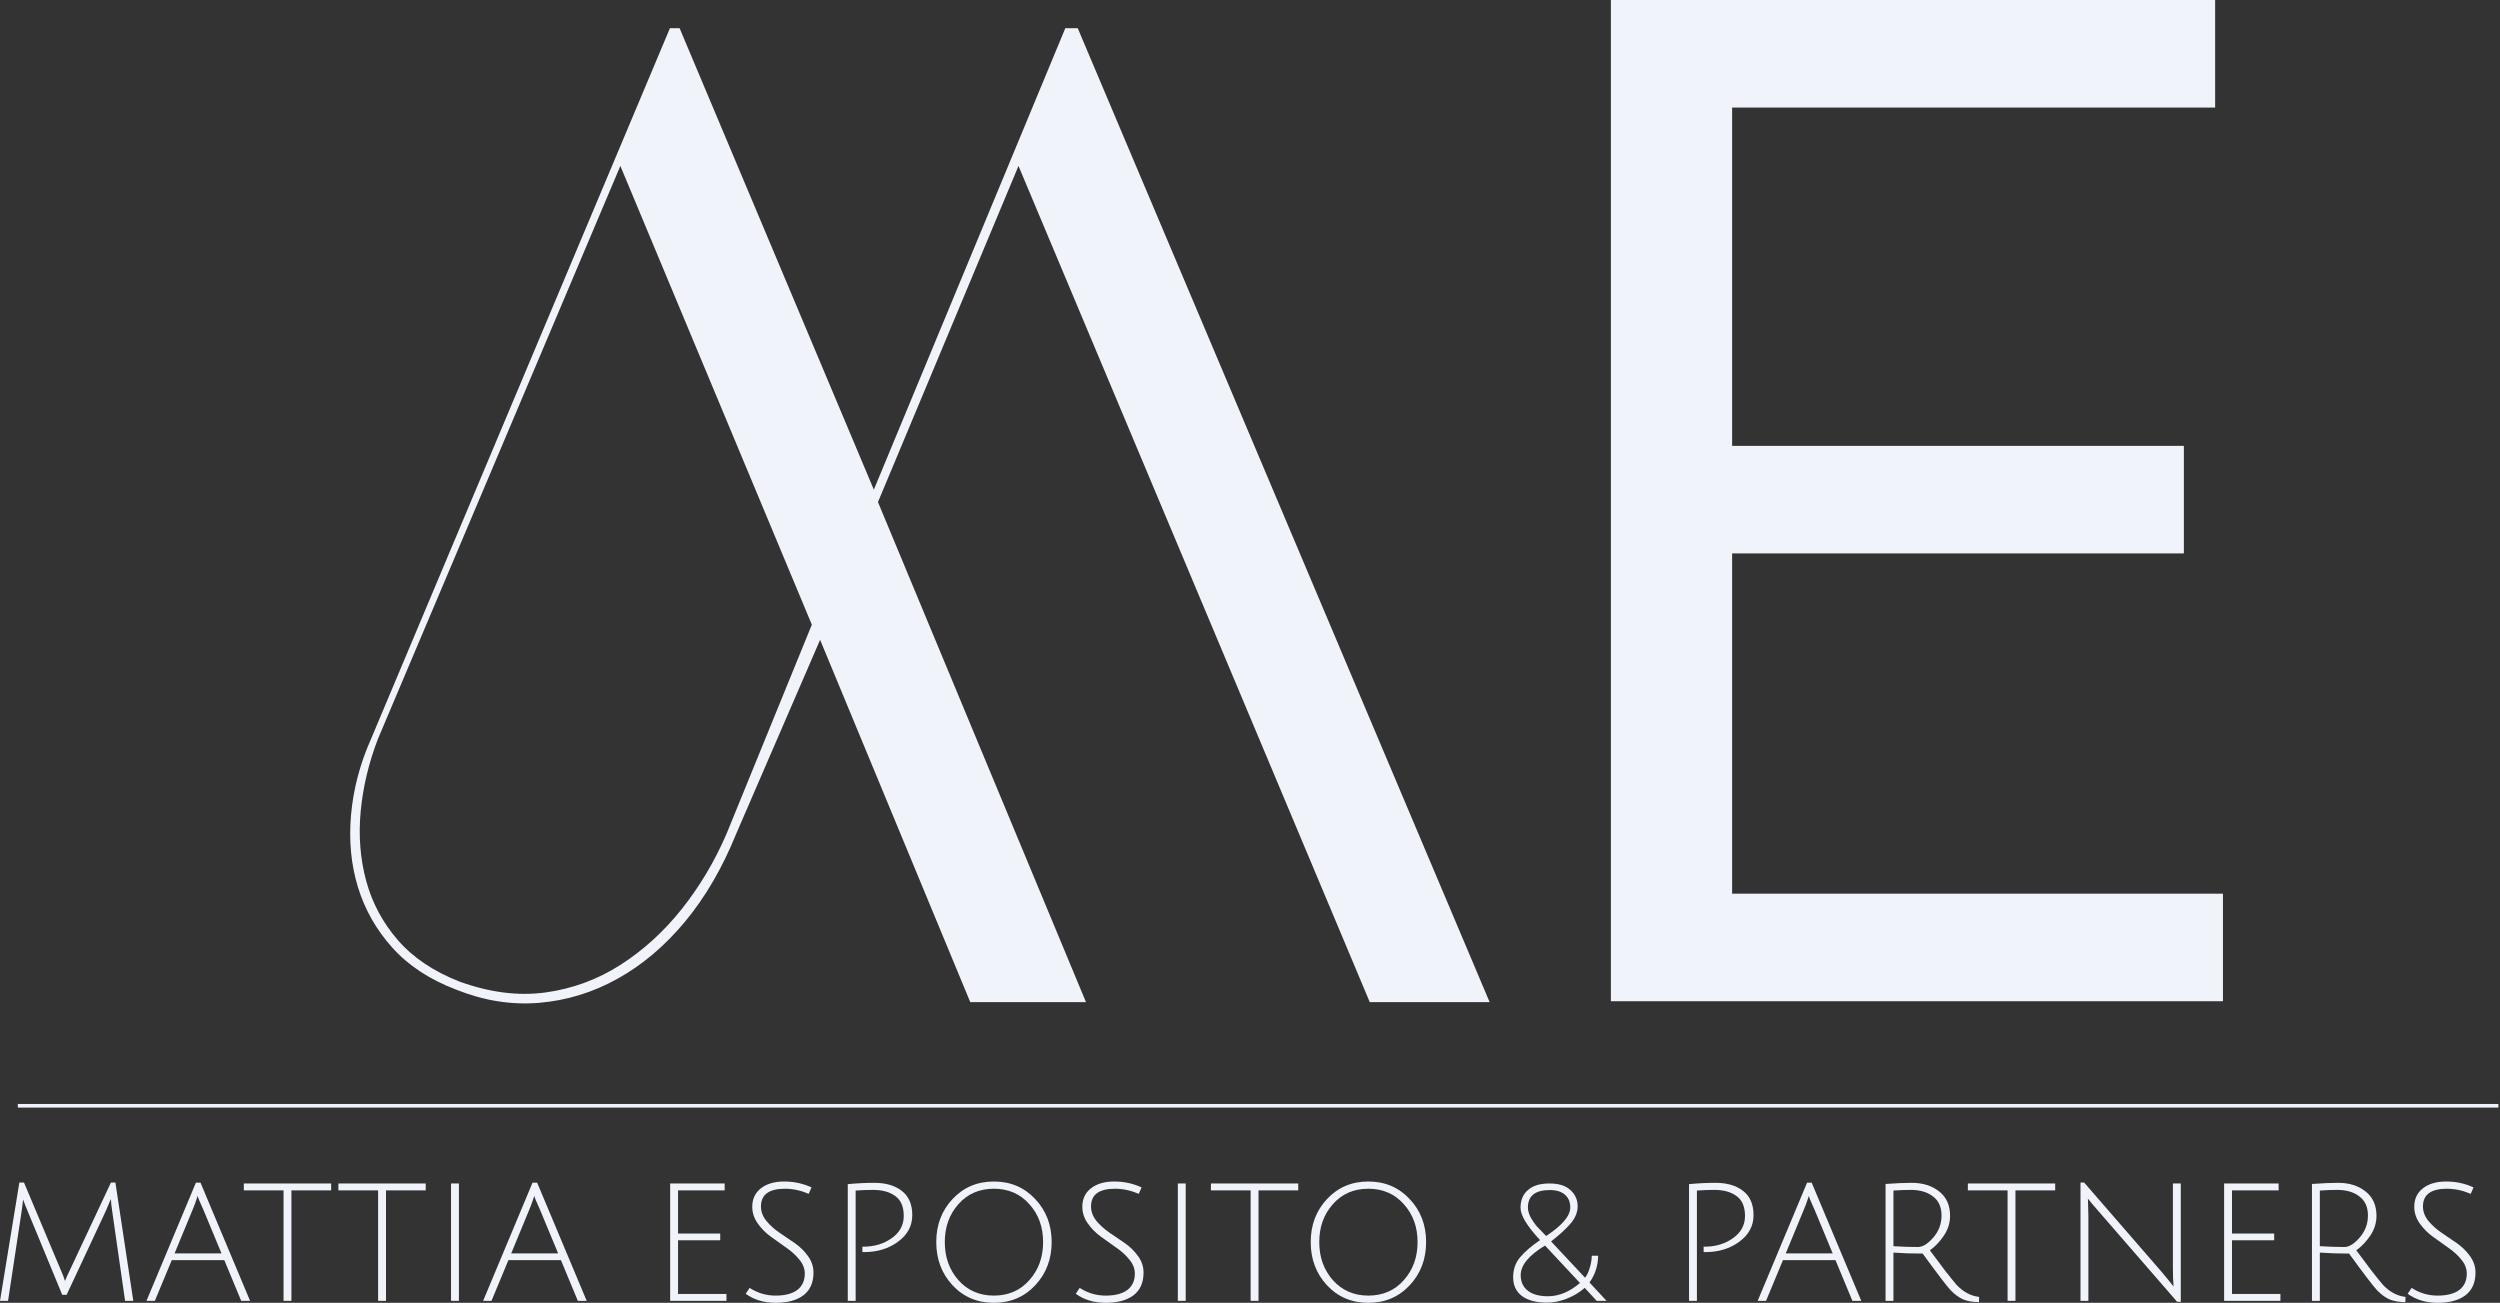 <?xml version="1.0" encoding="UTF-8"?> <svg xmlns="http://www.w3.org/2000/svg" width="284" height="148" viewBox="0 0 284 148" fill="none"><rect x="0" y="0" width="284" height="148" fill="#333333" stroke="none"/><path d="M70.472 18.85L42.93 83.951C41.888 86.664 41.235 89.402 40.973 92.168C40.714 94.931 40.922 97.567 41.599 100.071C42.279 102.575 43.478 104.817 45.199 106.801C46.92 108.781 49.243 110.346 52.164 111.495C55.606 112.747 58.868 113.163 61.943 112.747C65.021 112.329 67.866 111.285 70.472 109.617C73.082 107.946 75.403 105.835 77.437 103.279C79.471 100.72 81.169 97.88 82.523 94.75L92.225 70.963L70.472 18.85ZM77.202 3.2L99.268 55.626L121.021 3.2H122.429L169.222 113.842H155.606L115.701 18.85L99.737 57.035L123.368 113.842H110.222L93.164 72.684L83.619 94.75C82.054 98.609 80.123 101.921 77.828 104.687C75.535 107.451 72.976 109.617 70.16 111.182C67.343 112.747 64.37 113.658 61.24 113.921C58.11 114.18 54.981 113.686 51.849 112.434C48.825 111.285 46.4 109.696 44.573 107.661C42.749 105.626 41.443 103.33 40.661 100.776C39.879 98.218 39.619 95.478 39.879 92.559C40.139 89.636 40.895 86.768 42.147 83.951L76.106 3.2H77.202Z" fill="#F0F3F9"></path><path d="M283.817 125.823H2.027V125.411H283.817V125.823Z" fill="#F0F3F9"></path><path d="M182.996 113.74V0H251.64V12.218H196.769V50.65H248.085V62.868H196.769V101.522H252.528V113.74H182.996Z" fill="#F0F3F9"></path><path d="M7.571 147.086H7.067L3.17 137.651C2.946 137.129 2.766 136.669 2.629 136.271L2.443 137.688L0.914 147.776H0L2.2 134.332H2.723L6.881 144.215C7.092 144.675 7.26 145.11 7.384 145.52C7.422 145.383 7.614 144.954 7.962 144.233L12.605 134.332H13.109L15.142 147.776H14.209L12.755 137.651C12.655 137.017 12.605 136.538 12.605 136.215C12.593 136.227 12.562 136.29 12.512 136.401C12.475 136.501 12.4 136.675 12.289 136.924C12.189 137.16 12.083 137.408 11.972 137.669L7.571 147.086Z" fill="#F0F3F9"></path><path d="M19.513 143.152L17.592 147.776H16.641L22.254 134.35H22.776L28.408 147.776H27.401L25.48 143.152H19.513ZM22.459 135.842C22.447 135.854 22.422 135.929 22.385 136.066C22.211 136.6 22.043 137.054 21.881 137.427L19.83 142.387H25.163L23.112 137.446C22.677 136.501 22.459 135.966 22.459 135.842Z" fill="#F0F3F9"></path><path d="M32.21 135.227H27.698V134.443H37.618V135.227H33.105V147.776H32.21V135.227Z" fill="#F0F3F9"></path><path d="M42.954 135.227H38.442V134.443H48.362V135.227H43.849V147.776H42.954V135.227Z" fill="#F0F3F9"></path><path d="M51.237 147.776V134.443H52.132V147.776H51.237Z" fill="#F0F3F9"></path><path d="M57.755 143.152L55.834 147.776H54.883L60.496 134.35H61.018L66.649 147.776H65.642L63.722 143.152H57.755ZM60.701 135.842C60.688 135.854 60.663 135.929 60.626 136.066C60.452 136.6 60.284 137.054 60.123 137.427L58.072 142.387H63.405L61.353 137.446C60.918 136.501 60.701 135.966 60.701 135.842Z" fill="#F0F3F9"></path><path d="M76.13 147.776V134.443H82.321V135.227H77.025V140.131H81.818V140.895H77.025V146.993H82.526V147.776H76.13Z" fill="#F0F3F9"></path><path d="M91.871 135.618C90.964 135.233 90.063 135.04 89.168 135.04C87.353 135.04 86.445 135.711 86.445 137.054C86.445 137.638 86.65 138.185 87.06 138.695C87.471 139.192 87.968 139.64 88.552 140.038C89.136 140.423 89.721 140.821 90.305 141.231C90.889 141.641 91.386 142.132 91.797 142.704C92.207 143.276 92.412 143.898 92.412 144.569C92.412 145.7 92.033 146.558 91.275 147.142C90.516 147.714 89.466 148 88.123 148C86.793 148 85.656 147.658 84.711 146.974L85.158 146.303C86.053 146.887 87.035 147.18 88.105 147.18C89.174 147.18 89.994 146.968 90.566 146.546C91.138 146.11 91.424 145.489 91.424 144.681C91.424 144.121 91.219 143.593 90.808 143.096C90.398 142.586 89.901 142.132 89.317 141.735C88.732 141.324 88.148 140.908 87.564 140.485C86.98 140.062 86.482 139.559 86.072 138.975C85.662 138.39 85.457 137.763 85.457 137.091C85.457 136.209 85.78 135.513 86.426 135.003C87.085 134.481 87.968 134.22 89.074 134.22C90.193 134.22 91.231 134.443 92.188 134.891L91.871 135.618Z" fill="#F0F3F9"></path><path d="M96.307 147.776V134.518C97.339 134.419 98.34 134.369 99.309 134.369C100.615 134.369 101.659 134.673 102.442 135.283C103.238 135.892 103.635 136.812 103.635 138.042C103.635 139.261 103.095 140.268 102.013 141.063C100.944 141.846 99.664 142.238 98.172 142.238C98.11 142.238 98.041 142.238 97.967 142.238V141.623C98.016 141.623 98.06 141.623 98.097 141.623C99.328 141.623 100.397 141.299 101.305 140.653C102.212 140.007 102.666 139.167 102.666 138.136C102.666 137.091 102.349 136.339 101.715 135.879C101.081 135.407 100.229 135.171 99.16 135.171C98.601 135.171 97.948 135.196 97.202 135.245V147.776H96.307Z" fill="#F0F3F9"></path><path d="M108.205 146.005C106.974 144.675 106.359 143.04 106.359 141.101C106.359 139.161 106.974 137.533 108.205 136.215C109.448 134.885 111.015 134.22 112.904 134.22C114.794 134.22 116.36 134.885 117.603 136.215C118.846 137.533 119.468 139.161 119.468 141.101C119.468 143.04 118.846 144.675 117.603 146.005C116.36 147.335 114.794 148 112.904 148C111.015 148 109.448 147.335 108.205 146.005ZM108.876 136.793C107.845 137.949 107.329 139.385 107.329 141.101C107.329 142.816 107.845 144.258 108.876 145.427C109.921 146.595 111.263 147.18 112.904 147.18C114.558 147.18 115.9 146.595 116.932 145.427C117.976 144.258 118.498 142.816 118.498 141.101C118.498 139.385 117.976 137.949 116.932 136.793C115.9 135.624 114.558 135.04 112.904 135.04C111.251 135.04 109.908 135.624 108.876 136.793Z" fill="#F0F3F9"></path><path d="M129.366 135.618C128.459 135.233 127.557 135.04 126.662 135.04C124.847 135.04 123.94 135.711 123.94 137.054C123.94 137.638 124.145 138.185 124.555 138.695C124.965 139.192 125.463 139.64 126.047 140.038C126.631 140.423 127.216 140.821 127.8 141.231C128.384 141.641 128.881 142.132 129.292 142.704C129.702 143.276 129.907 143.898 129.907 144.569C129.907 145.7 129.528 146.558 128.769 147.142C128.011 147.714 126.961 148 125.618 148C124.288 148 123.15 147.658 122.206 146.974L122.653 146.303C123.548 146.887 124.53 147.18 125.599 147.18C126.669 147.18 127.489 146.968 128.061 146.546C128.633 146.11 128.919 145.489 128.919 144.681C128.919 144.121 128.714 143.593 128.303 143.096C127.893 142.586 127.396 142.132 126.811 141.735C126.227 141.324 125.643 140.908 125.059 140.485C124.474 140.062 123.977 139.559 123.567 138.975C123.157 138.39 122.952 137.763 122.952 137.091C122.952 136.209 123.275 135.513 123.921 135.003C124.58 134.481 125.463 134.22 126.569 134.22C127.688 134.22 128.726 134.443 129.683 134.891L129.366 135.618Z" fill="#F0F3F9"></path><path d="M133.802 147.776V134.443H134.697V147.776H133.802Z" fill="#F0F3F9"></path><path d="M142.072 135.227H137.56V134.443H147.48V135.227H142.967V147.776H142.072V135.227Z" fill="#F0F3F9"></path><path d="M150.744 146.005C149.513 144.675 148.898 143.04 148.898 141.101C148.898 139.161 149.513 137.533 150.744 136.215C151.987 134.885 153.554 134.22 155.443 134.22C157.333 134.22 158.899 134.885 160.142 136.215C161.385 137.533 162.007 139.161 162.007 141.101C162.007 143.04 161.385 144.675 160.142 146.005C158.899 147.335 157.333 148 155.443 148C153.554 148 151.987 147.335 150.744 146.005ZM151.415 136.793C150.384 137.949 149.868 139.385 149.868 141.101C149.868 142.816 150.384 144.258 151.415 145.427C152.46 146.595 153.802 147.18 155.443 147.18C157.097 147.18 158.439 146.595 159.471 145.427C160.515 144.258 161.037 142.816 161.037 141.101C161.037 139.385 160.515 137.949 159.471 136.793C158.439 135.624 157.097 135.04 155.443 135.04C153.79 135.04 152.447 135.624 151.415 136.793Z" fill="#F0F3F9"></path><path d="M180.825 142.648H181.552C181.528 143.804 181.198 144.818 180.564 145.688L182.503 147.776H181.385L180.023 146.303C179.427 146.825 178.743 147.235 177.972 147.534C177.201 147.832 176.455 147.981 175.734 147.981C174.529 147.981 173.584 147.733 172.9 147.235C172.229 146.726 171.893 146.017 171.893 145.11C171.893 144.202 172.16 143.438 172.695 142.816C173.229 142.182 173.982 141.536 174.951 140.877C173.472 139.286 172.732 138.061 172.732 137.203C172.732 136.345 173.012 135.674 173.571 135.189C174.131 134.692 174.945 134.443 176.014 134.443C177.083 134.443 177.885 134.698 178.42 135.208C178.954 135.705 179.221 136.308 179.221 137.017C179.221 137.713 178.954 138.372 178.42 138.993C177.885 139.615 177.145 140.292 176.201 141.026L180.061 145.147C180.272 144.898 180.452 144.519 180.601 144.009C180.751 143.5 180.825 143.046 180.825 142.648ZM175.846 147.254C177.102 147.254 178.314 146.751 179.483 145.744L175.511 141.492C173.671 142.611 172.751 143.73 172.751 144.849C172.751 145.607 173.018 146.197 173.553 146.62C174.087 147.043 174.852 147.254 175.846 147.254ZM178.382 137.166C178.382 136.544 178.177 136.06 177.767 135.711C177.369 135.363 176.804 135.189 176.07 135.189C174.404 135.189 173.571 135.848 173.571 137.166C173.571 137.514 173.677 137.893 173.888 138.303C174.112 138.701 174.348 139.043 174.597 139.329C174.846 139.603 175.194 139.963 175.641 140.411C177.469 139.205 178.382 138.123 178.382 137.166Z" fill="#F0F3F9"></path><path d="M191.874 147.776V134.518C192.906 134.419 193.907 134.369 194.876 134.369C196.182 134.369 197.226 134.673 198.009 135.283C198.805 135.892 199.203 136.812 199.203 138.042C199.203 139.261 198.662 140.268 197.58 141.063C196.511 141.846 195.231 142.238 193.739 142.238C193.677 142.238 193.608 142.238 193.534 142.238V141.623C193.584 141.623 193.627 141.623 193.664 141.623C194.895 141.623 195.964 141.299 196.872 140.653C197.779 140.007 198.233 139.167 198.233 138.136C198.233 137.091 197.916 136.339 197.282 135.879C196.648 135.407 195.796 135.171 194.727 135.171C194.168 135.171 193.515 135.196 192.769 135.245V147.776H191.874Z" fill="#F0F3F9"></path><path d="M202.544 143.152L200.623 147.776H199.672L205.285 134.35H205.807L211.439 147.776H210.432L208.511 143.152H202.544ZM205.49 135.842C205.478 135.854 205.453 135.929 205.415 136.066C205.241 136.6 205.074 137.054 204.912 137.427L202.861 142.387H208.194L206.143 137.446C205.708 136.501 205.49 135.966 205.49 135.842Z" fill="#F0F3F9"></path><path d="M214.2 147.776V134.499C215.381 134.412 216.369 134.369 217.165 134.369C218.433 134.369 219.477 134.698 220.298 135.357C221.118 136.004 221.528 136.924 221.528 138.117C221.528 138.925 221.292 139.677 220.82 140.373C220.347 141.069 219.819 141.623 219.235 142.033C219.695 142.667 220.26 143.425 220.932 144.308C221.615 145.178 222.057 145.725 222.256 145.949C223.014 146.757 223.872 147.217 224.829 147.329L224.81 147.925C224.052 147.913 223.437 147.801 222.964 147.59C222.492 147.366 222.038 147.03 221.603 146.583C221.18 146.135 220.117 144.743 218.414 142.406C217.196 142.406 216.09 142.369 215.095 142.294V147.776H214.2ZM217.873 141.66C218.42 141.66 219.005 141.299 219.626 140.578C220.248 139.857 220.559 139.024 220.559 138.08C220.559 137.122 220.235 136.401 219.589 135.917C218.955 135.419 218.11 135.171 217.053 135.171C216.494 135.171 215.841 135.196 215.095 135.245V141.567C216.09 141.629 217.016 141.66 217.873 141.66Z" fill="#F0F3F9"></path><path d="M228.061 135.227H223.548V134.443H233.469V135.227H228.956V147.776H228.061V135.227Z" fill="#F0F3F9"></path><path d="M237.201 136.569L237.239 138.154V147.776H236.344V134.332H236.754L245.537 144.457C246.133 145.166 246.593 145.731 246.917 146.154C246.867 145.557 246.842 144.873 246.842 144.103V134.443H247.737V147.888H247.327L238.376 137.576C237.755 136.868 237.357 136.395 237.183 136.159L237.201 136.569Z" fill="#F0F3F9"></path><path d="M252.66 147.776V134.443H258.851V135.227H253.555V140.131H258.347V140.895H253.555V146.993H259.056V147.776H252.66Z" fill="#F0F3F9"></path><path d="M262.639 147.776V134.499C263.82 134.412 264.808 134.369 265.604 134.369C266.872 134.369 267.916 134.698 268.737 135.357C269.557 136.004 269.967 136.924 269.967 138.117C269.967 138.925 269.731 139.677 269.259 140.373C268.786 141.069 268.258 141.623 267.674 142.033C268.134 142.667 268.699 143.425 269.371 144.308C270.054 145.178 270.496 145.725 270.695 145.949C271.453 146.757 272.311 147.217 273.268 147.329L273.249 147.925C272.491 147.913 271.876 147.801 271.403 147.59C270.931 147.366 270.477 147.03 270.042 146.583C269.619 146.135 268.556 144.743 266.853 142.406C265.635 142.406 264.529 142.369 263.534 142.294V147.776H262.639ZM266.313 141.66C266.86 141.66 267.444 141.299 268.065 140.578C268.687 139.857 268.998 139.024 268.998 138.08C268.998 137.122 268.675 136.401 268.028 135.917C267.394 135.419 266.549 135.171 265.492 135.171C264.933 135.171 264.28 135.196 263.534 135.245V141.567C264.529 141.629 265.455 141.66 266.313 141.66Z" fill="#F0F3F9"></path><path d="M280.675 135.618C279.767 135.233 278.866 135.04 277.971 135.04C276.156 135.04 275.248 135.711 275.248 137.054C275.248 137.638 275.454 138.185 275.864 138.695C276.274 139.192 276.771 139.64 277.356 140.038C277.94 140.423 278.524 140.821 279.108 141.231C279.693 141.641 280.19 142.132 280.6 142.704C281.01 143.276 281.216 143.898 281.216 144.569C281.216 145.7 280.836 146.558 280.078 147.142C279.32 147.714 278.269 148 276.927 148C275.596 148 274.459 147.658 273.514 146.974L273.962 146.303C274.857 146.887 275.839 147.18 276.908 147.18C277.977 147.18 278.798 146.968 279.369 146.546C279.941 146.11 280.227 145.489 280.227 144.681C280.227 144.121 280.022 143.593 279.612 143.096C279.202 142.586 278.704 142.132 278.12 141.735C277.536 141.324 276.952 140.908 276.367 140.485C275.783 140.062 275.286 139.559 274.875 138.975C274.465 138.39 274.26 137.763 274.26 137.091C274.26 136.209 274.583 135.513 275.23 135.003C275.889 134.481 276.771 134.22 277.878 134.22C278.997 134.22 280.035 134.443 280.992 134.891L280.675 135.618Z" fill="#F0F3F9"></path></svg> 